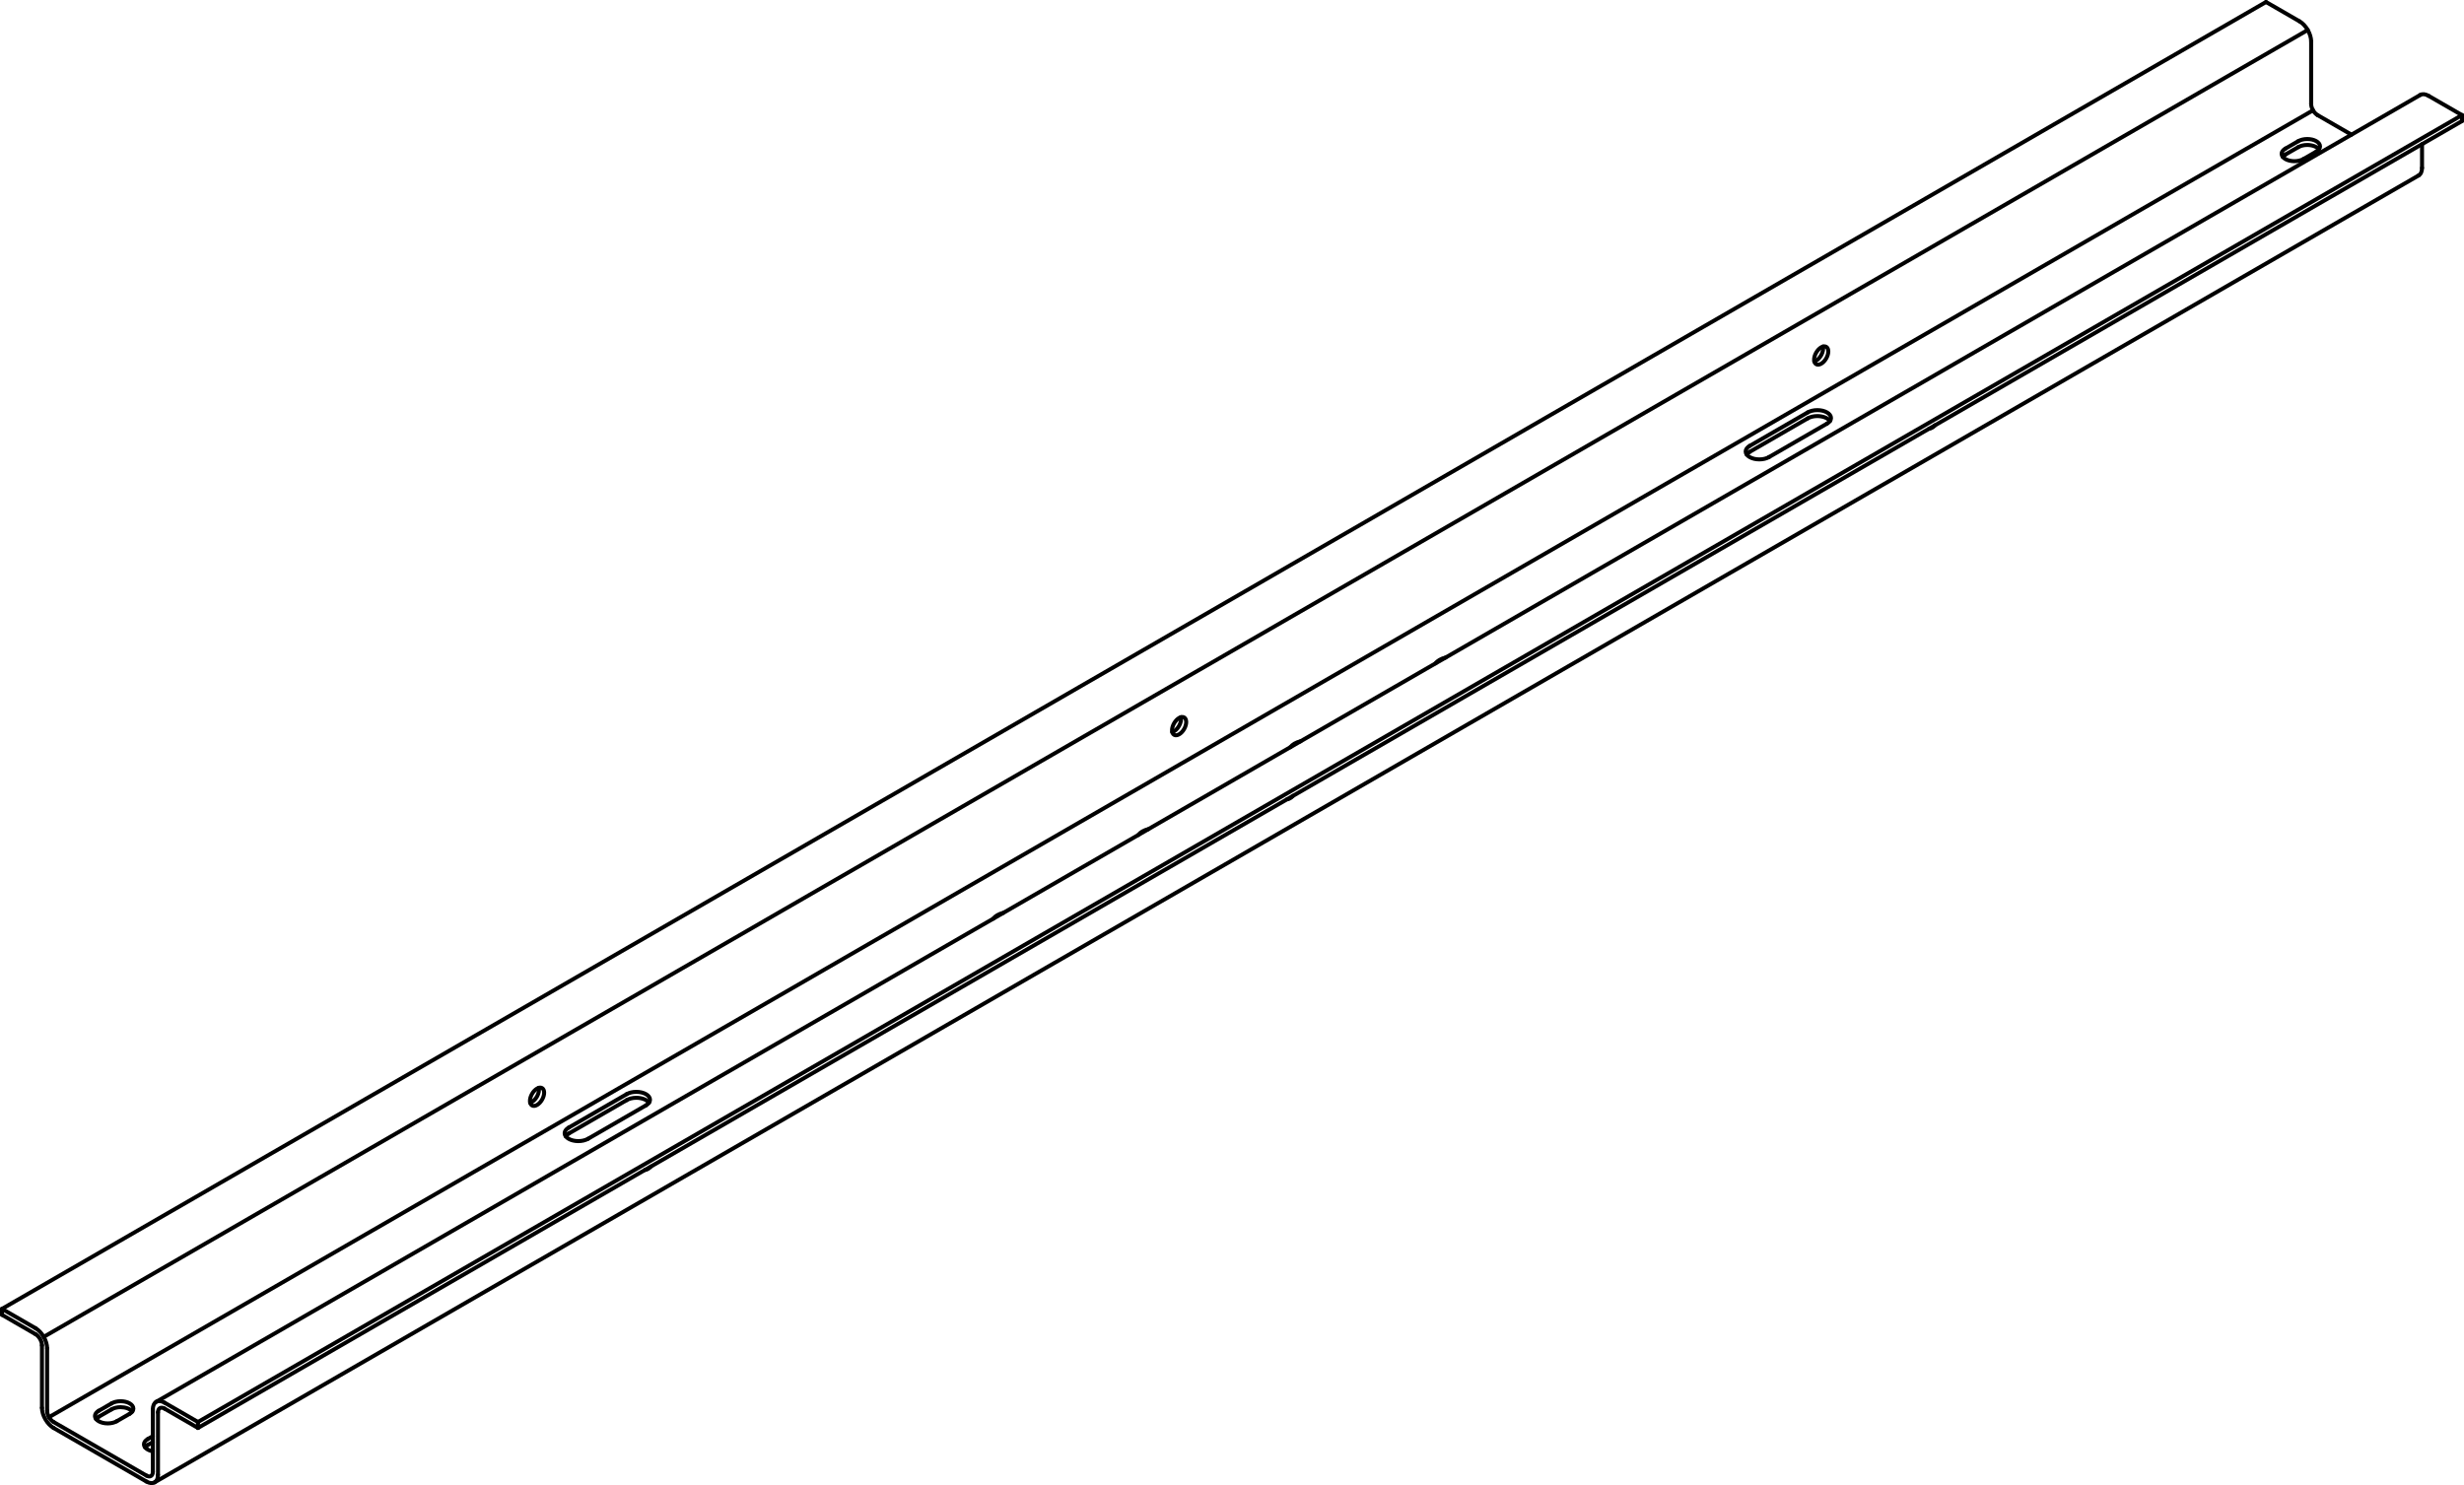 <?xml version="1.0" encoding="iso-8859-1"?>
<!DOCTYPE svg PUBLIC "-//W3C//DTD SVG 1.0//EN"    "http://www.w3.org/TR/2001/REC-SVG-20010904/DTD/svg10.dtd">
<!-- Generator: IsoDraw 6 -->
<svg xmlns="http://www.w3.org/2000/svg" width="100%" height="100%" viewBox="0 0 227.138 136.929" xml:space="preserve">
<g id="Standardebene" style="fill-rule:evenodd;clip-rule:evenodd;stroke:#000000;stroke-miterlimit:4;stroke-linecap:round;stroke-linejoin:miter;fill:none;">
<g>
<path style="stroke-width:0.369;" d="M223.269 13.289L223.269 15.486"/>
<path style="stroke-width:0.369;" d="M226.953 10.614L18.25 131.109"/>
<path style="stroke-width:0.369;" d="M226.953 10.614L226.953 11.163"/>
<path style="stroke-width:0.369;" d="M226.953 11.163L18.25 131.657"/>
<path style="stroke-width:0.369;" d="M18.25 131.109L18.25 131.657"/>
<path style="stroke-width:0.369;" d="M223.862 8.83L226.953 10.614"/>
<path style="stroke-width:0.369;" d="M15.16 129.324L18.25 131.109"/>
<path style="stroke-width:0.369;" d="M14.089 135.706L14.089 129.943"/>
<path style="stroke-width:0.369;" d="M18.25 131.657L15.16 129.873"/>
<path style="stroke-width:0.369;" d="M14.564 130.217L14.564 135.98"/>
<path style="stroke-width:0.369;" d="M4.937 131.657L13.496 136.598"/>
<path style="stroke-width:0.369;" d="M3.868 124.042L3.868 129.806"/>
<path style="stroke-width:0.369;" d="M0.184 121.227L3.274 123.012"/>
<path style="stroke-width:0.369;" d="M0.184 120.679L0.184 121.227"/>
<path style="stroke-width:0.369;" d="M3.274 122.462L0.184 120.679"/>
<path style="stroke-width:0.369;" d="M4.344 130.08L4.344 124.316"/>
<path style="stroke-width:0.369;" d="M4.937 131.109L13.496 136.05"/>
<path style="stroke-width:0.369;" d="M223.106 8.755L14.403 129.25"/>
<path style="stroke-width:0.369;" d="M14.252 136.674L222.955 16.178"/>
<path style="stroke-width:0.369;" d="M10.287 129.394L9.098 130.08"/>
<path style="stroke-width:0.369;" d="M10.762 131.04L11.951 130.354"/>
<path style="stroke-width:0.369;" d="M166.635 38.027L161.288 41.115"/>
<path style="stroke-width:0.369;" d="M168.419 39.057L163.07 42.145"/>
<path style="stroke-width:0.369;" d="M52.42 103.971L57.768 100.882"/>
<path style="stroke-width:0.369;" d="M54.201 105L59.551 101.912"/>
<path style="stroke-width:0.369;" d="M216.764 12.416L213.641 10.614"/>
<path style="stroke-width:0.369;" d="M13.614 132.687L14.089 132.413"/>
<path style="stroke-width:0.369;" d="M211.859 13.016L210.67 13.702"/>
<path style="stroke-width:0.369;" d="M212.335 14.663L213.522 13.977"/>
<path style="stroke-width:0.369;" d="M213.048 9.585L213.048 3.82"/>
<path style="stroke-width:0.369;" d="M208.888 0.184L0.184 120.679"/>
<path style="stroke-width:0.369;" d="M211.978 1.968L208.888 0.184"/>
<path style="stroke-width:0.369;" d="M13.614 133.236L14.089 132.961"/>
<path style="stroke-width:0.369;" d="M10.287 129.943L9.098 130.628"/>
<path style="stroke-width:0.369;" d="M52.42 104.519L57.768 101.432"/>
<path style="stroke-width:0.369;" d="M166.635 38.576L161.288 41.664"/>
<path style="stroke-width:0.369;" d="M211.859 13.564L210.67 14.25"/>
<path style="stroke-width:0.369;" d="M212.734 2.766L4.03 123.262"/>
<path style="stroke-width:0.369;" d="M4.517 130.665L213.222 10.17"/>
<path style="stroke-width:0.369;" d="M118.644 73.694C118.823 73.686 119.022 73.566 119.188 73.381"/>
<path style="stroke-width:0.369;" d="M15.159 129.324C14.568 128.984 14.089 129.26 14.089 129.943"/>
<path style="stroke-width:0.369;" d="M15.16 129.873C14.832 129.685 14.564 129.837 14.564 130.217"/>
<path style="stroke-width:0.369;" d="M13.496 136.598C14.086 136.939 14.564 136.663 14.564 135.981"/>
<path style="stroke-width:0.369;" d="M3.868 129.806C3.868 130.146 3.988 130.525 4.182 130.86C4.391 131.222 4.665 131.5 4.937 131.657"/>
<path style="stroke-width:0.369;" d="M3.868 124.042C3.868 123.852 3.802 123.641 3.694 123.456C3.578 123.254 3.427 123.099 3.274 123.012"/>
<path style="stroke-width:0.369;" d="M4.344 124.316C4.344 123.974 4.224 123.596 4.03 123.262C3.822 122.9 3.548 122.621 3.274 122.463"/>
<path style="stroke-width:0.369;" d="M4.344 130.08C4.344 130.27 4.41 130.479 4.517 130.665C4.634 130.866 4.785 131.021 4.939 131.109"/>
<path style="stroke-width:0.369;" d="M13.496 136.05C13.823 136.24 14.089 136.086 14.089 135.706"/>
<path style="stroke-width:0.369;" d="M223.862 8.83C223.568 8.66 223.3 8.644 223.106 8.755"/>
<path style="stroke-width:0.369;" d="M59.457 107.867C59.636 107.858 59.834 107.737 60 107.552"/>
<path style="stroke-width:0.369;" d="M177.832 39.523C178.013 39.514 178.21 39.393 178.377 39.209"/>
<path style="stroke-width:0.369;" d="M222.955 16.178C223.163 16.057 223.269 15.801 223.269 15.486"/>
<path style="stroke-width:0.369;" d="M11.951 130.354C12.179 130.222 12.294 130.048 12.294 129.873C12.294 129.498 11.768 129.194 11.118 129.194C10.794 129.194 10.5 129.27 10.287 129.394"/>
<path style="stroke-width:0.369;" d="M9.098 130.08C8.868 130.212 8.753 130.387 8.753 130.56C8.753 130.936 9.279 131.24 9.929 131.24C10.255 131.24 10.548 131.163 10.762 131.04"/>
<path style="stroke-width:0.369;" d="M119.894 68.344C119.453 68.453 119.126 68.652 118.954 68.887"/>
<path style="stroke-width:0.369;" d="M133.264 60.625C132.824 60.732 132.497 60.932 132.325 61.167"/>
<path style="stroke-width:0.369;" d="M161.288 41.115C161.042 41.258 160.919 41.444 160.919 41.63C160.919 42.031 161.483 42.357 162.179 42.357C162.526 42.357 162.842 42.276 163.07 42.145"/>
<path style="stroke-width:0.369;" d="M168.419 39.057C168.664 38.914 168.788 38.728 168.788 38.542C168.788 38.14 168.223 37.814 167.527 37.814C167.179 37.814 166.864 37.896 166.635 38.027"/>
<path style="stroke-width:0.369;" d="M105.87 76.441C105.429 76.549 105.102 76.748 104.93 76.983"/>
<path style="stroke-width:0.369;" d="M92.498 84.162C92.058 84.269 91.731 84.468 91.56 84.703"/>
<path style="stroke-width:0.369;" d="M52.42 103.971C52.173 104.112 52.049 104.299 52.049 104.484C52.049 104.887 52.615 105.212 53.31 105.212C53.658 105.212 53.973 105.131 54.201 105"/>
<path style="stroke-width:0.369;" d="M59.551 101.912C59.796 101.769 59.92 101.582 59.92 101.397C59.92 100.995 59.354 100.67 58.658 100.67C58.31 100.67 57.996 100.751 57.768 100.882"/>
<path style="stroke-width:0.369;" d="M13.614 132.687C13.384 132.819 13.269 132.993 13.269 133.168C13.269 133.469 13.609 133.724 14.089 133.814"/>
<path style="stroke-width:0.369;" d="M210.67 13.702C210.441 13.835 210.325 14.009 210.325 14.182C210.325 14.557 210.853 14.862 211.502 14.862C211.826 14.862 212.122 14.785 212.335 14.663"/>
<path style="stroke-width:0.369;" d="M213.522 13.977C213.752 13.843 213.867 13.669 213.867 13.496C213.867 13.121 213.341 12.817 212.691 12.817C212.366 12.817 212.072 12.893 211.859 13.016"/>
<path style="stroke-width:0.369;" d="M213.048 3.82C213.048 3.48 212.927 3.101 212.734 2.766C212.525 2.405 212.252 2.125 211.978 1.968"/>
<path style="stroke-width:0.369;" d="M13.614 133.236C13.506 133.299 13.423 133.371 13.369 133.443"/>
<path style="stroke-width:0.369;" d="M109.158 66.15C108.903 66.003 108.489 66.242 108.233 66.683C107.978 67.126 107.978 67.603 108.233 67.751C108.489 67.897 108.903 67.659 109.158 67.216C109.412 66.775 109.412 66.296 109.158 66.15"/>
<path style="stroke-width:0.369;" d="M49.969 100.322C49.715 100.174 49.301 100.414 49.045 100.855C48.789 101.298 48.789 101.775 49.045 101.924C49.301 102.07 49.715 101.831 49.969 101.39C50.225 100.947 50.225 100.469 49.969 100.322"/>
<path style="stroke-width:0.369;" d="M168.346 31.978C168.091 31.829 167.676 32.069 167.421 32.511C167.165 32.954 167.165 33.432 167.421 33.579C167.676 33.725 168.091 33.487 168.346 33.045C168.602 32.603 168.602 32.125 168.346 31.978"/>
<path style="stroke-width:0.369;" d="M9.098 130.628C8.99 130.691 8.907 130.763 8.853 130.835"/>
<path style="stroke-width:0.369;" d="M213.048 9.585C213.048 9.775 213.114 9.984 213.222 10.17C213.337 10.371 213.49 10.526 213.641 10.614"/>
<path style="stroke-width:0.369;" d="M12.195 130.149C12.002 129.895 11.574 129.746 11.118 129.743C10.794 129.743 10.5 129.819 10.287 129.943"/>
<path style="stroke-width:0.369;" d="M48.872 101.671C49.103 101.605 49.335 101.388 49.494 101.114C49.661 100.825 49.719 100.519 49.665 100.299"/>
<path style="stroke-width:0.369;" d="M52.42 104.519C52.295 104.591 52.201 104.674 52.143 104.76"/>
<path style="stroke-width:0.369;" d="M59.826 101.671C59.628 101.391 59.161 101.219 58.658 101.218C58.31 101.218 57.996 101.299 57.768 101.432"/>
<path style="stroke-width:0.369;" d="M108.061 67.5C108.29 67.433 108.522 67.216 108.683 66.942C108.849 66.653 108.908 66.347 108.855 66.126"/>
<path style="stroke-width:0.369;" d="M161.288 41.664C161.163 41.737 161.069 41.82 161.012 41.905"/>
<path style="stroke-width:0.369;" d="M168.694 38.817C168.497 38.536 168.03 38.365 167.526 38.362C167.179 38.362 166.864 38.445 166.635 38.576"/>
<path style="stroke-width:0.369;" d="M167.25 33.328C167.479 33.261 167.711 33.045 167.871 32.771C168.038 32.481 168.096 32.174 168.043 31.954"/>
<path style="stroke-width:0.369;" d="M210.67 14.25C210.562 14.314 210.479 14.384 210.425 14.457"/>
<path style="stroke-width:0.369;" d="M213.766 13.771C213.574 13.519 213.147 13.368 212.691 13.365C212.366 13.365 212.072 13.442 211.859 13.564"/>
</g>
</g>
</svg>
